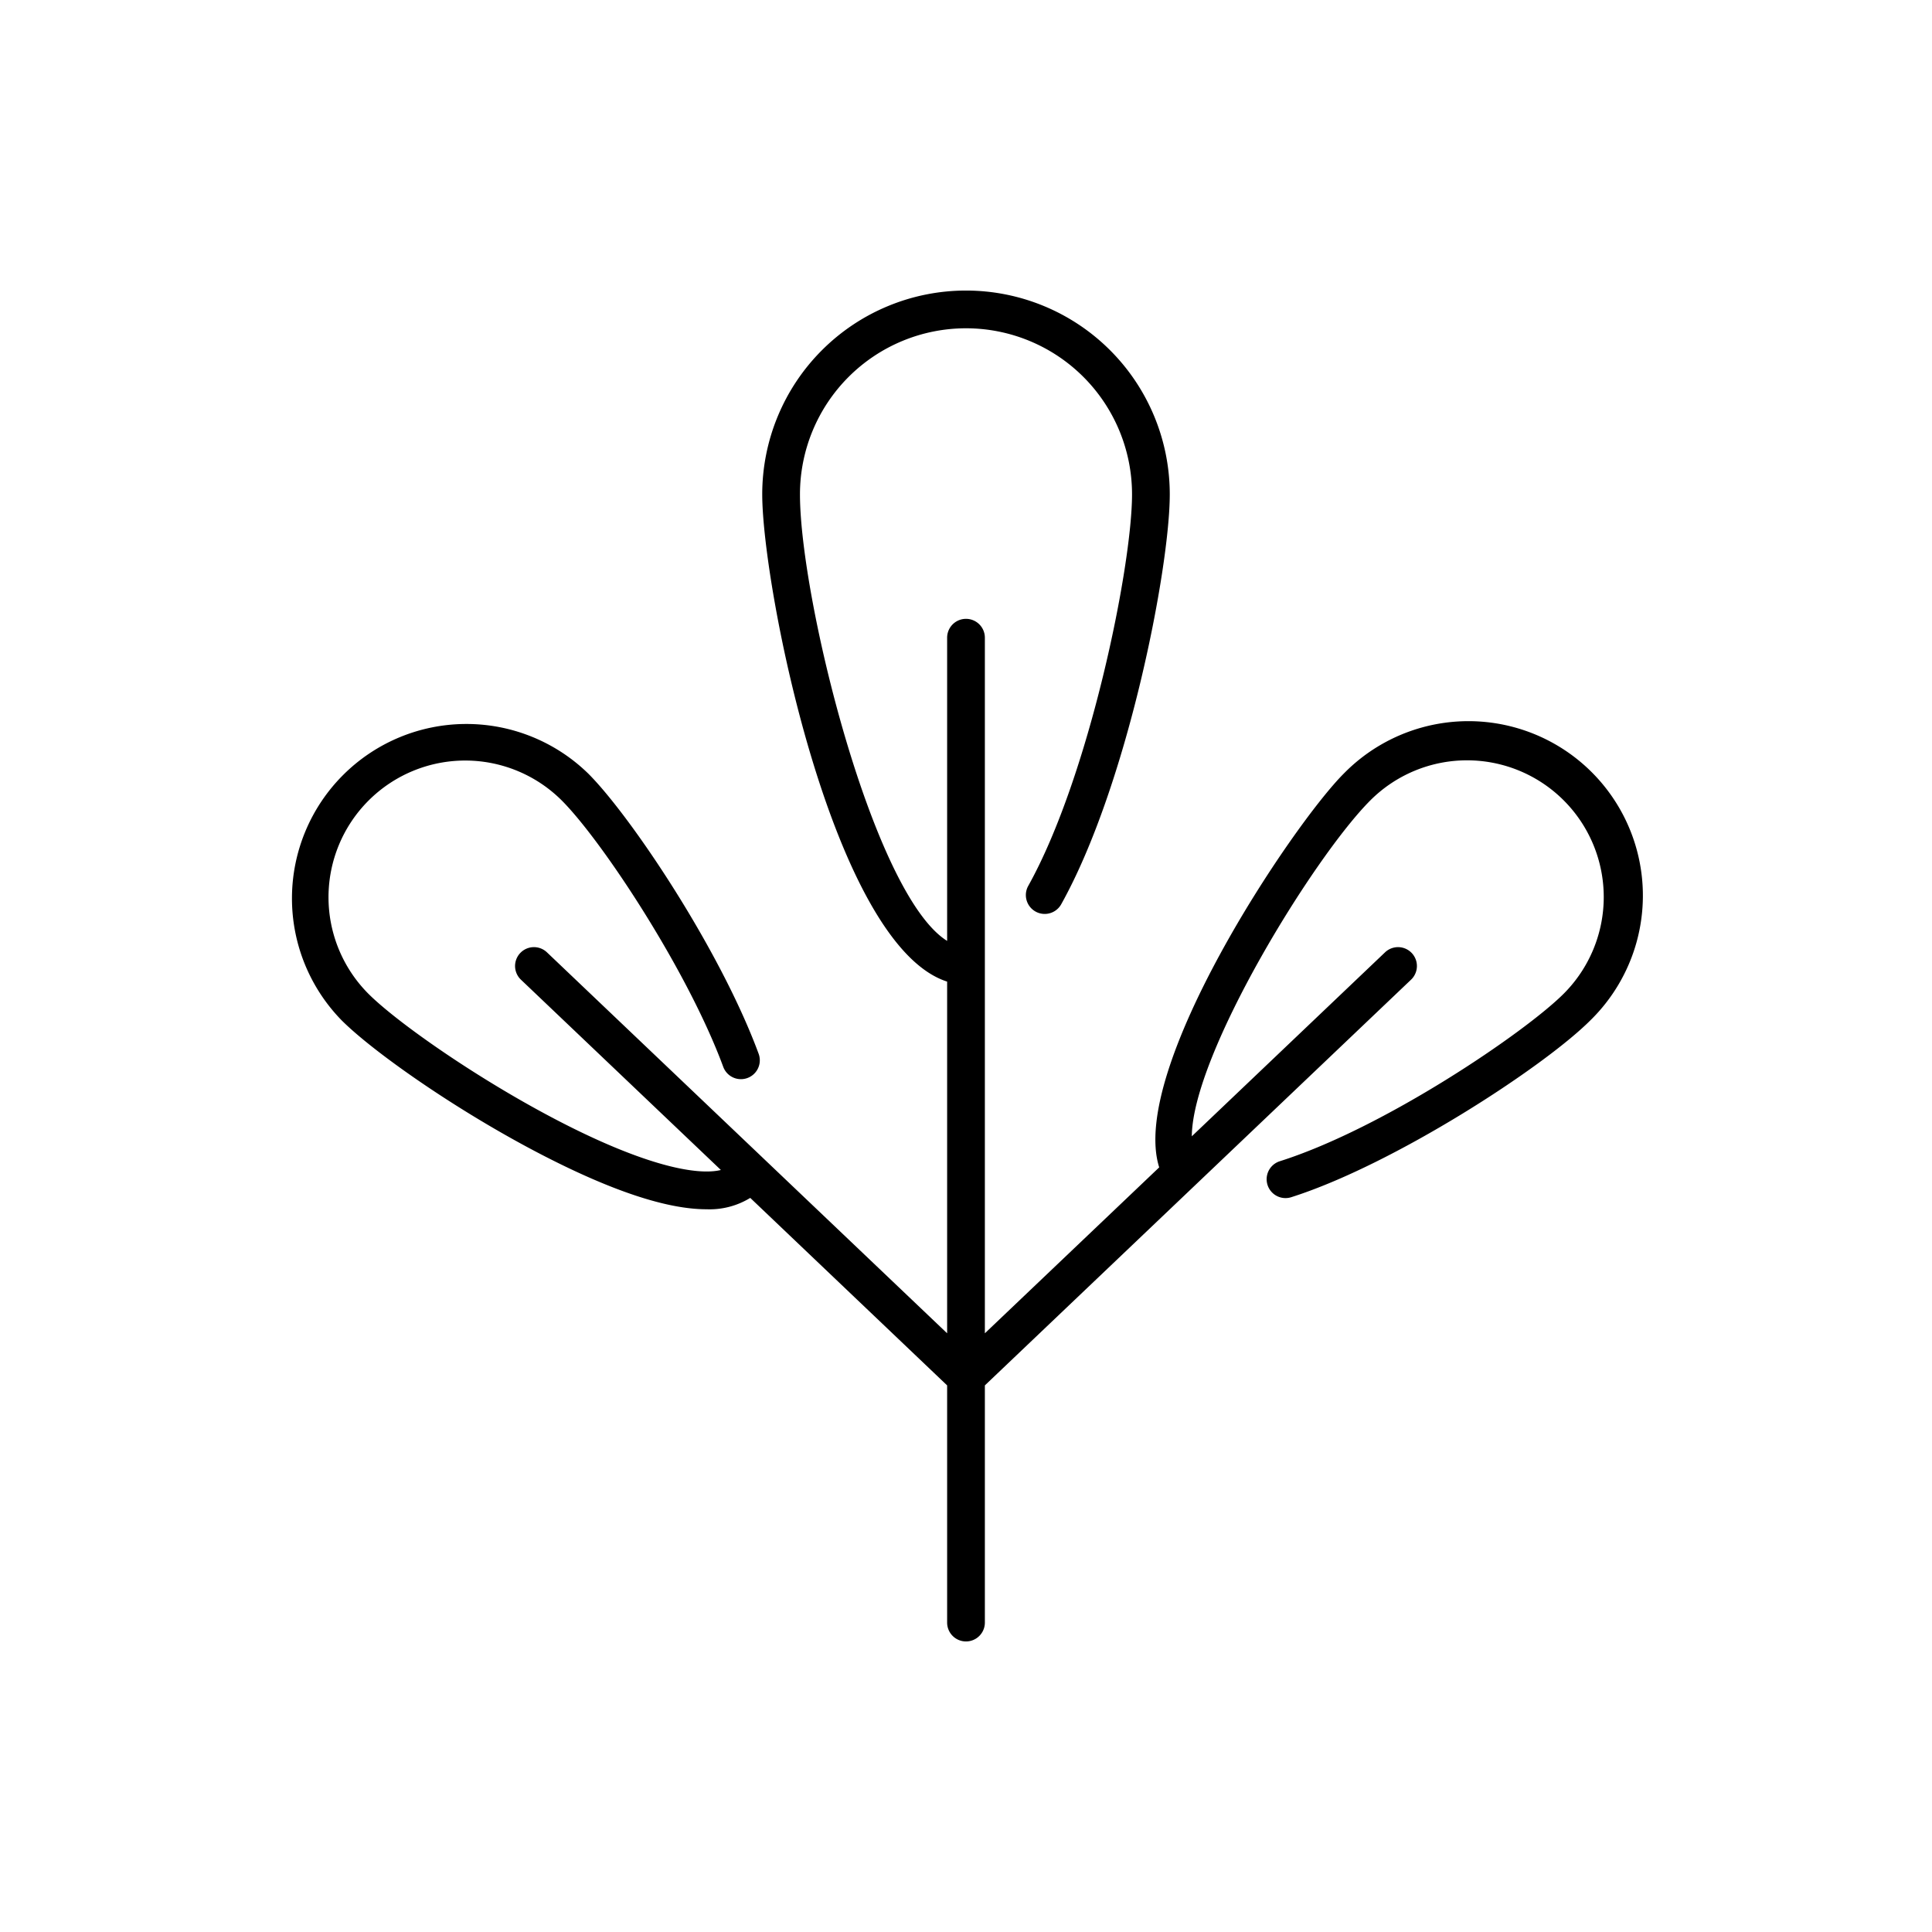 <?xml version="1.0" encoding="UTF-8"?>
<svg xmlns="http://www.w3.org/2000/svg" id="Layer_1" data-name="Layer 1" viewBox="0 0 128 128">
  <title>AUTUMN LEAF-9</title>
  <path d="M89.022,51.259C85.651,54.63,74.755,70.853,76.8,77.341L65.25,88.334V42.25a1.25,1.25,0,0,0-2.5,0V62.337C57.855,59.294,53,39.67,53,32.75a11,11,0,0,1,22,0c0,4.781-2.836,18.7-6.876,25.942a1.25,1.25,0,1,0,2.184,1.217C74.7,52.034,77.5,37.647,77.5,32.75a13.5,13.5,0,0,0-27,0c0,6.169,4.706,29.861,12.25,32.284v23.3L36.237,63.095a1.25,1.25,0,1,0-1.724,1.811L47.76,77.515c-1.559.383-4.987-.266-10.727-3.236-5.355-2.77-10.726-6.54-12.63-8.444A9.057,9.057,0,0,1,37.211,53.026c2.674,2.674,8.347,11.266,10.705,17.654a1.25,1.25,0,1,0,2.346-.865c-2.558-6.93-8.485-15.759-11.283-18.557A11.557,11.557,0,0,0,22.635,67.6c2.082,2.081,7.606,5.979,13.25,8.9,4.659,2.409,8.31,3.617,10.921,3.617a5.158,5.158,0,0,0,2.9-.753L62.75,91.786V107.5a1.25,1.25,0,0,0,2.5,0V91.786l28.236-26.88a1.25,1.25,0,1,0-1.724-1.811L78.96,75.283c.05-5.464,8.095-18.521,11.829-22.256A9.057,9.057,0,0,1,103.6,65.835c-2.581,2.581-11.915,8.914-18.81,11.1a1.25,1.25,0,0,0,.757,2.383c6.775-2.151,16.694-8.593,19.821-11.719A11.557,11.557,0,1,0,89.022,51.259Z"></path>
</svg>
